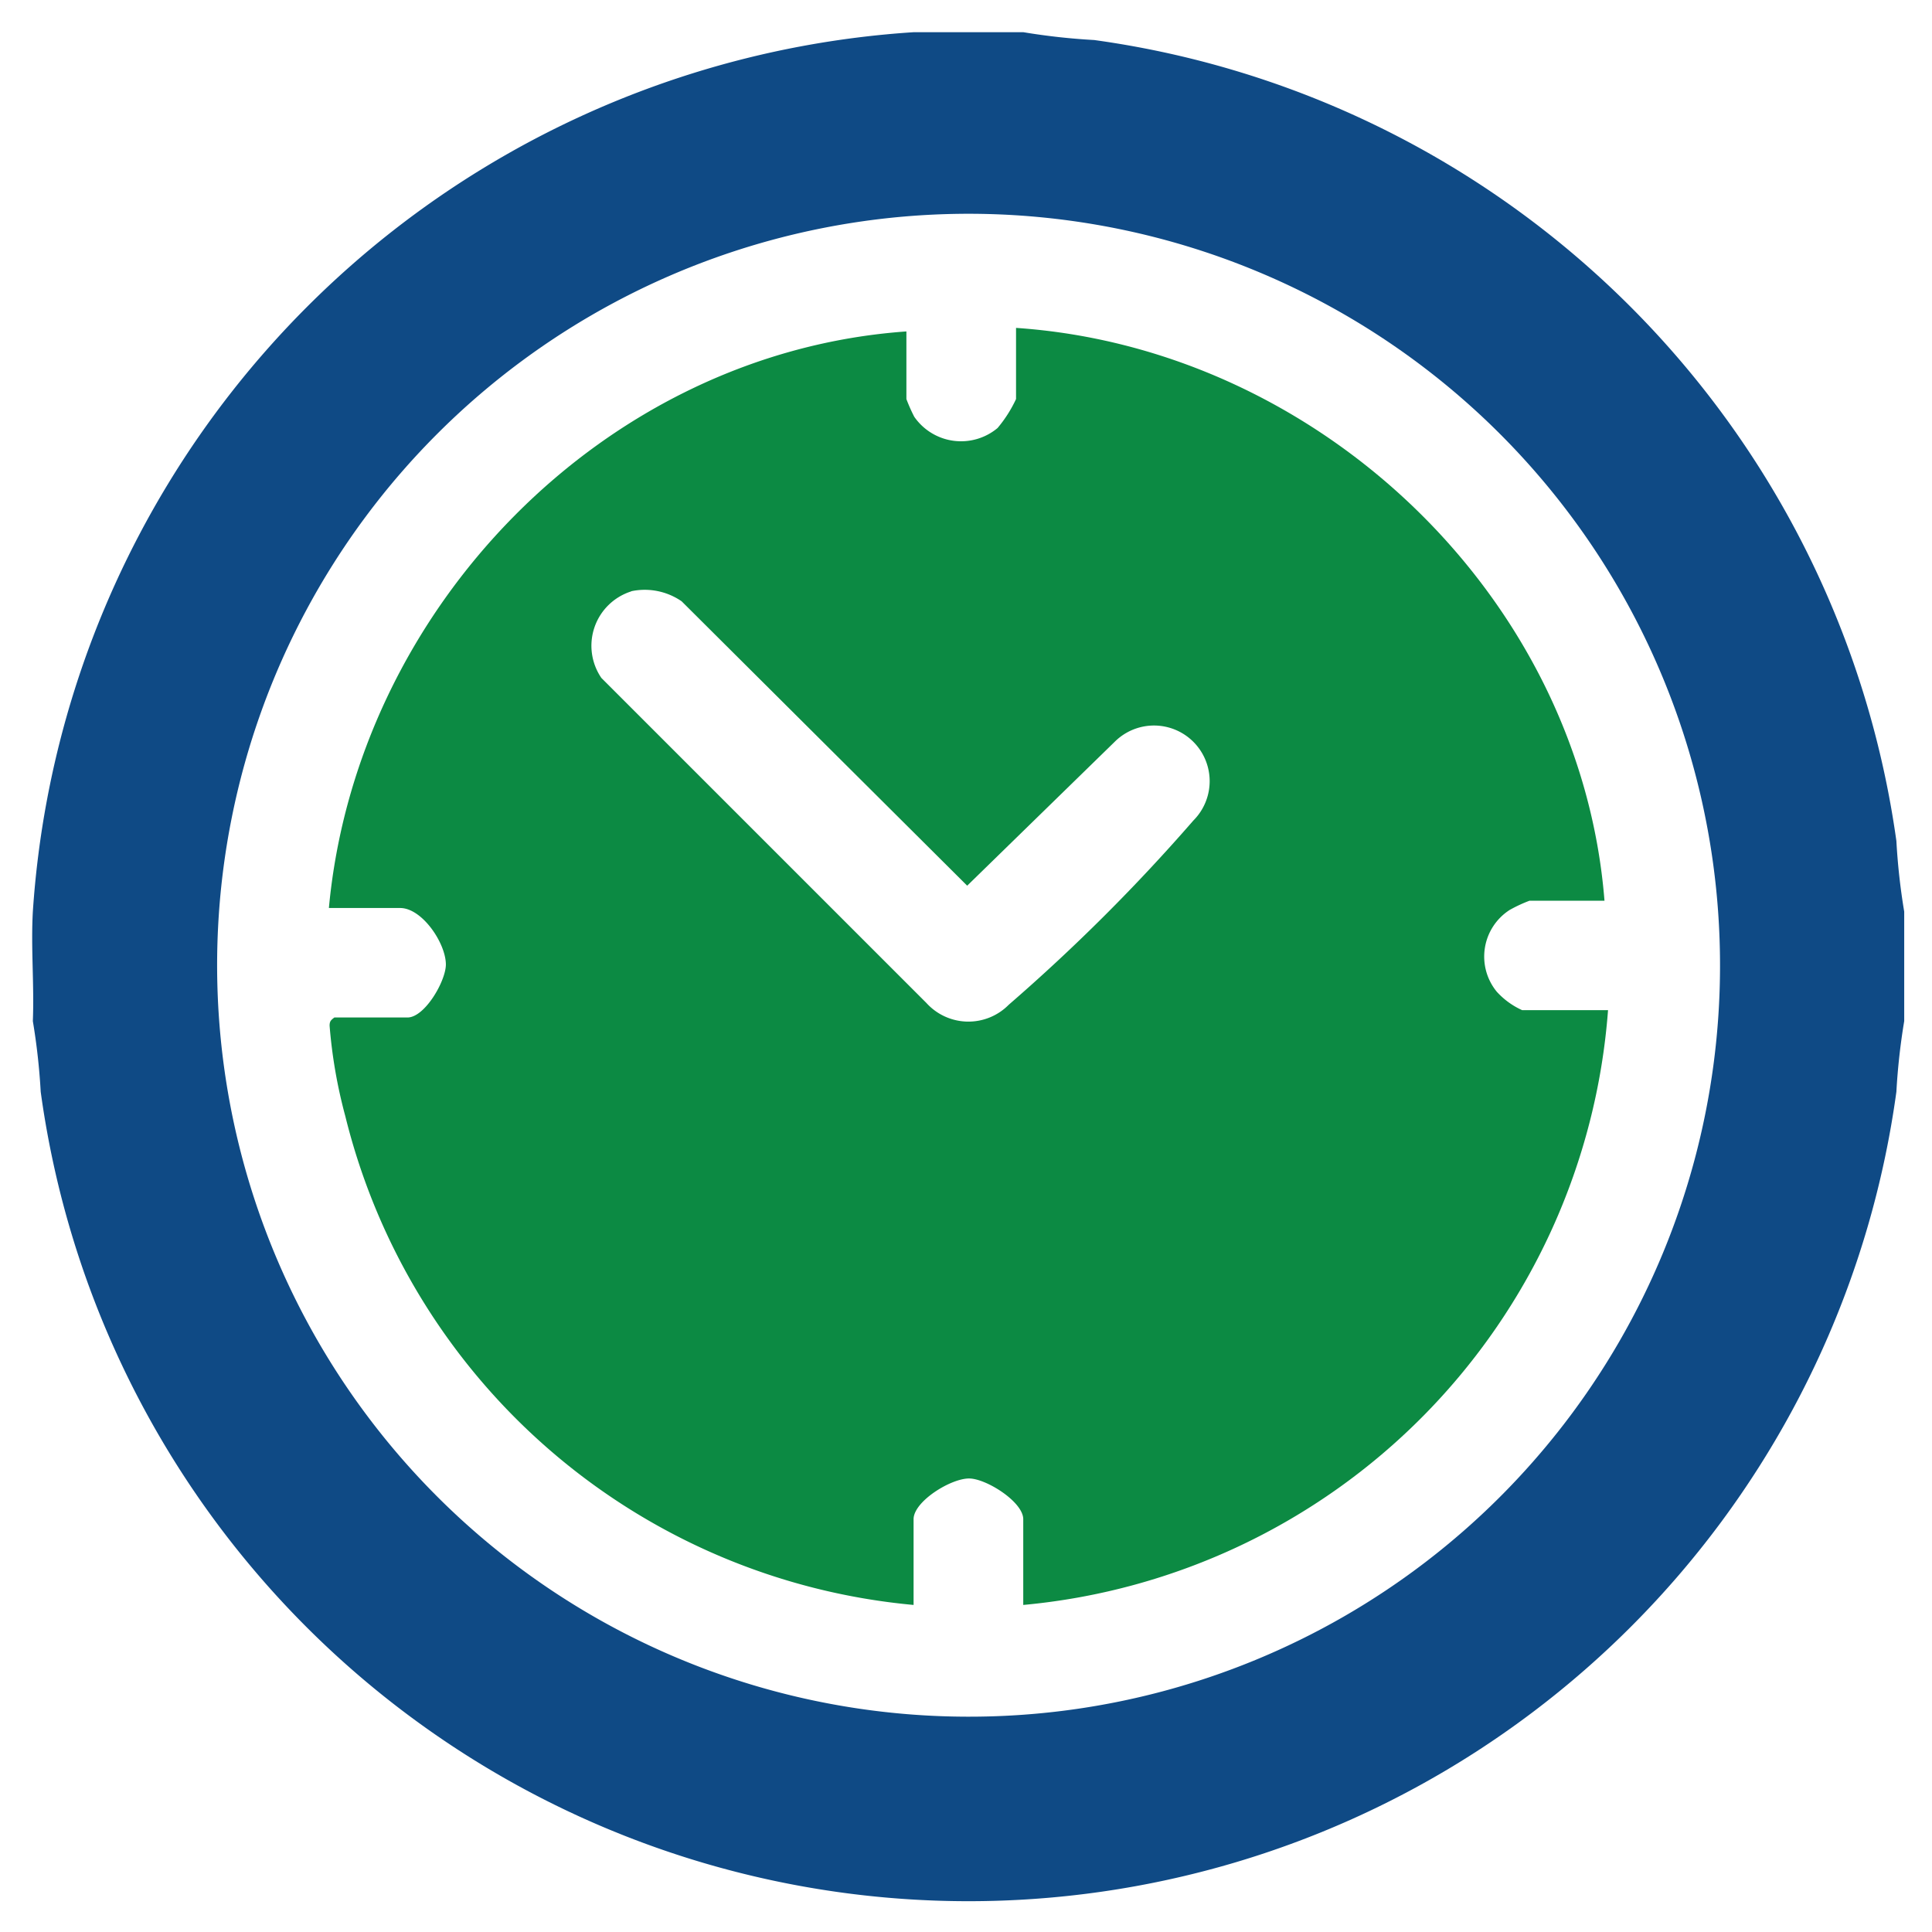 <?xml version="1.0" encoding="UTF-8"?> <svg xmlns="http://www.w3.org/2000/svg" width="60" height="60" viewBox="0 0 60 60"><g id="Group_479" data-name="Group 479" transform="translate(-844 -777)"><rect id="Rectangle_230" data-name="Rectangle 230" width="60" height="60" transform="translate(844 777)" fill="#fff" opacity="0"></rect><g id="Group_477" data-name="Group 477" transform="translate(845 778)"><g id="Group_478" data-name="Group 478" transform="translate(0)"><path id="Path_468" data-name="Path 468" d="M30.781,0a20.144,20.144,0,0,0,2.2.243A29.181,29.181,0,0,1,57.894,25.118a19.985,19.985,0,0,0,.243,2.194v3.4a20.047,20.047,0,0,0-.243,2.194,29.084,29.084,0,0,1-57.63,0A19.982,19.982,0,0,0,.02,30.712c.046-1.127-.063-2.275,0-3.4A29.31,29.31,0,0,1,27.376,0ZM52.417,29.013a23.337,23.337,0,1,0-23.337,23.3,23.318,23.318,0,0,0,23.337-23.3" transform="translate(0)" fill="#0f4a85"></path><path id="Path_469" data-name="Path 469" d="M104.533,82.466h-2.327a4.475,4.475,0,0,0-.619.288,1.721,1.721,0,0,0-.4,2.538,2.4,2.4,0,0,0,.788.573h2.668a20.055,20.055,0,0,1-18.161,18.472v-2.663c0-.532-1.126-1.248-1.664-1.264-.568-.017-1.742.709-1.742,1.264v2.663A20.063,20.063,0,0,1,65.427,89.154a15.451,15.451,0,0,1-.487-2.806c0-.139.042-.174.148-.255h2.27c.537,0,1.189-1.127,1.193-1.642,0-.668-.74-1.758-1.42-1.758H64.918c.86-9.285,8.541-17.241,17.935-17.906v2.1a5.207,5.207,0,0,0,.244.55,1.768,1.768,0,0,0,2.587.35,4.044,4.044,0,0,0,.574-.9v-2.21c9.406.639,17.527,8.368,18.275,17.792M74.308,72.86a1.771,1.771,0,0,0-.928,2.688L83.474,85.642a1.76,1.76,0,0,0,2.558.055,57.435,57.435,0,0,0,5.734-5.722,1.728,1.728,0,0,0-2.446-2.442L84.741,82l-8.868-8.832a2.019,2.019,0,0,0-1.564-.313" transform="translate(-55.704 -55.494)" fill="#0c8a43"></path></g></g></g></svg> 